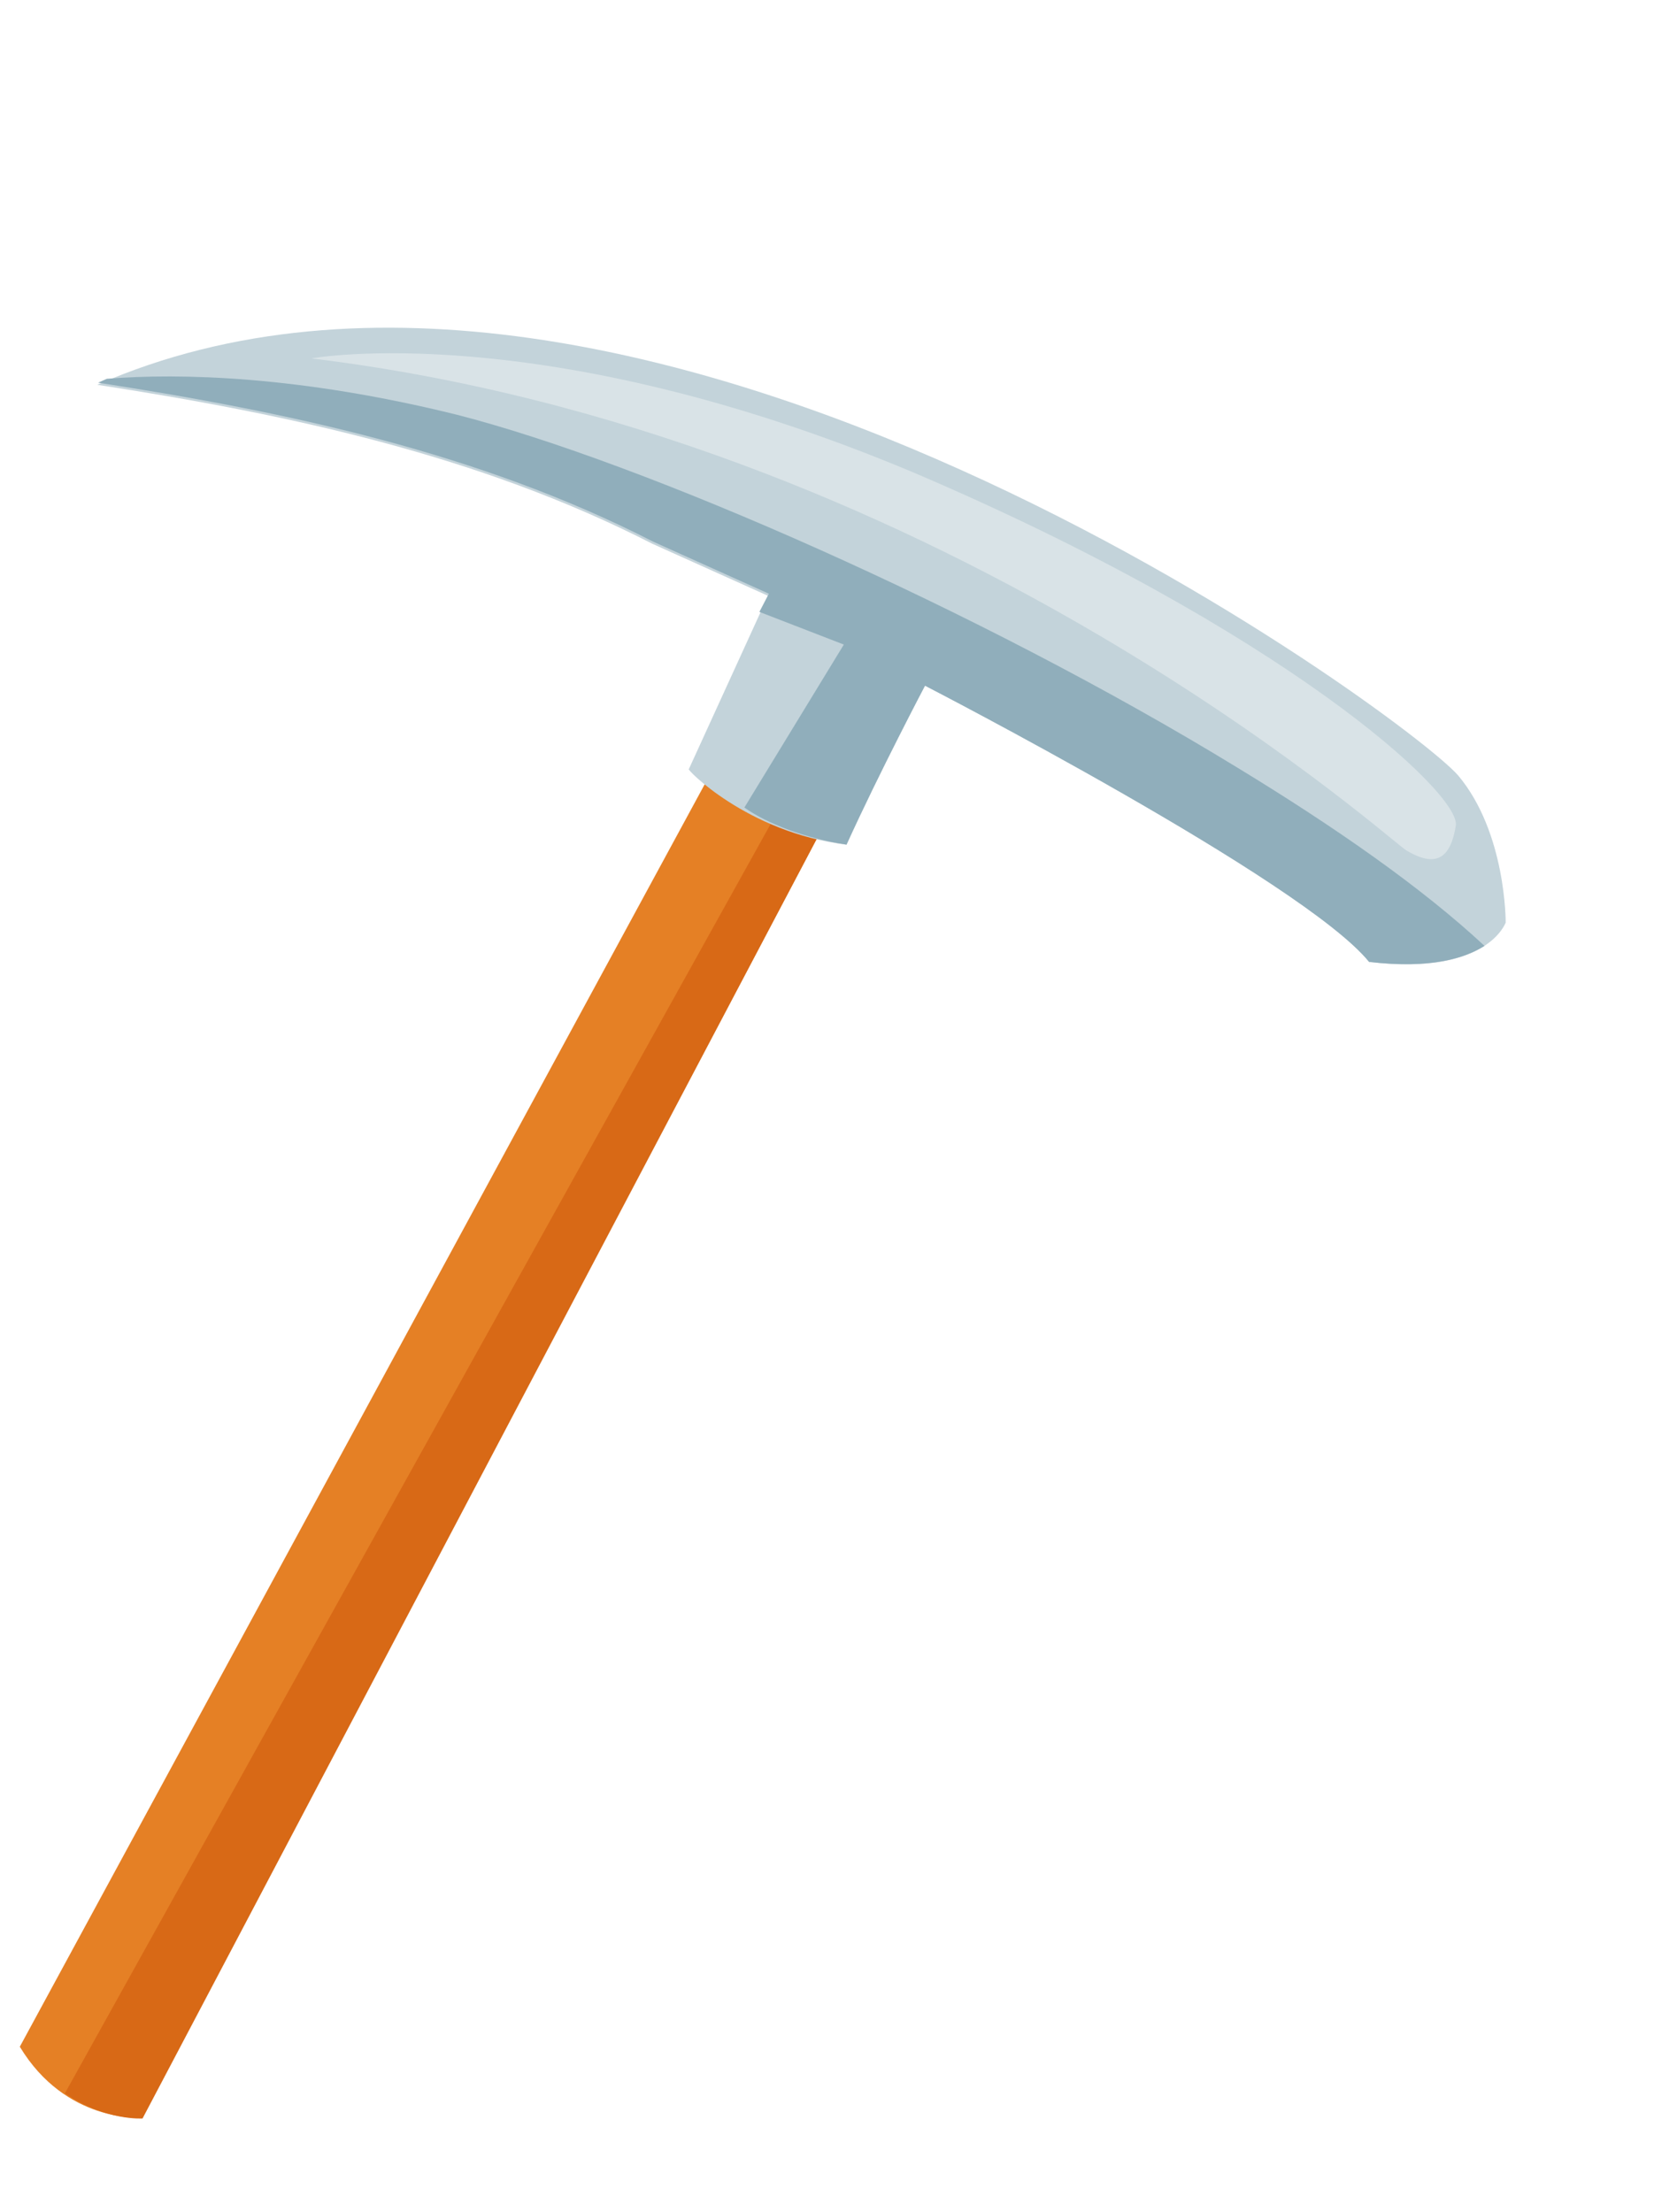 <?xml version="1.0" encoding="UTF-8"?><svg xmlns="http://www.w3.org/2000/svg" xmlns:xlink="http://www.w3.org/1999/xlink" height="111.4" preserveAspectRatio="xMidYMid meet" version="1.0" viewBox="11.6 -11.6 83.3 111.4" width="83.3" zoomAndPan="magnify"><g clip-rule="evenodd" fill-rule="evenodd"><g id="change1_1"><path d="M213.3,266.9l7.8-66.2l-5.5-0.1l-8.4,65.3l0,0 C210.3,268.3,213.3,266.9,213.3,266.9z" fill="#E58025" transform="rotate(21.153 691.186 -401.487) scale(1.14)"/></g><g id="change2_1"><path d="M221.1,200.7l-0.5,0L219,201l-9.2,66.1c2.1,0.5,3.6-0.2,3.6-0.2 L221.1,200.7z" fill="#D86916" transform="rotate(21.153 691.186 -401.487) scale(1.14)"/></g><g id="change3_1"><path d="M222.1,203.2c0.2-3.5,0.7-7.8,0.7-7.8s18.7,2,22.7,4.3 c5.1-1.3,5-3.8,5-3.8s-1.4-3.7-4.3-5.3c-3-1.6-43.9-12.7-62.3,5.6c8.2-1.8,16.8-3.2,25.4-2.3l5.6,0.3l-0.5,8.4 C214.2,202.6,217.8,204.3,222.1,203.2z" fill="#C3D3DA" transform="rotate(21.153 691.186 -401.487) scale(1.14)"/></g><g id="change4_1"><path d="M222.1,203.2c0.2-3.5,0.7-7.8,0.7-7.8s18.7,2,22.7,4.3 c2.7-0.7,3.9-1.7,4.5-2.5c-3.5-1.4-8-2.5-13-3.4c-13.2-2.4-29.4-3.1-37.8-2.1c-7.1,0.9-12.1,2.7-15,4.1c-0.1,0.1-0.2,0.2-0.3,0.3 c8.2-1.8,16.8-3.2,25.4-2.3l5.6,0.3l-0.1,0.9l4,0l-1.5,8.3C218.5,203.6,220.3,203.6,222.1,203.2z" fill="#90AEBB" transform="rotate(21.153 691.186 -401.487) scale(1.14)"/></g><g id="change5_1"><path d="M246.9,192.7c-0.3-1.4-10.2-5.3-28-5.9 c-17.8-0.5-26.6,4.9-26.6,4.9c26.8-6.8,51.4,2.4,52.9,2.8C246.8,194.8,247.2,194.1,246.9,192.7z" fill="#D9E3E7" transform="rotate(21.153 691.186 -401.487) scale(1.14)"/></g></g></svg>